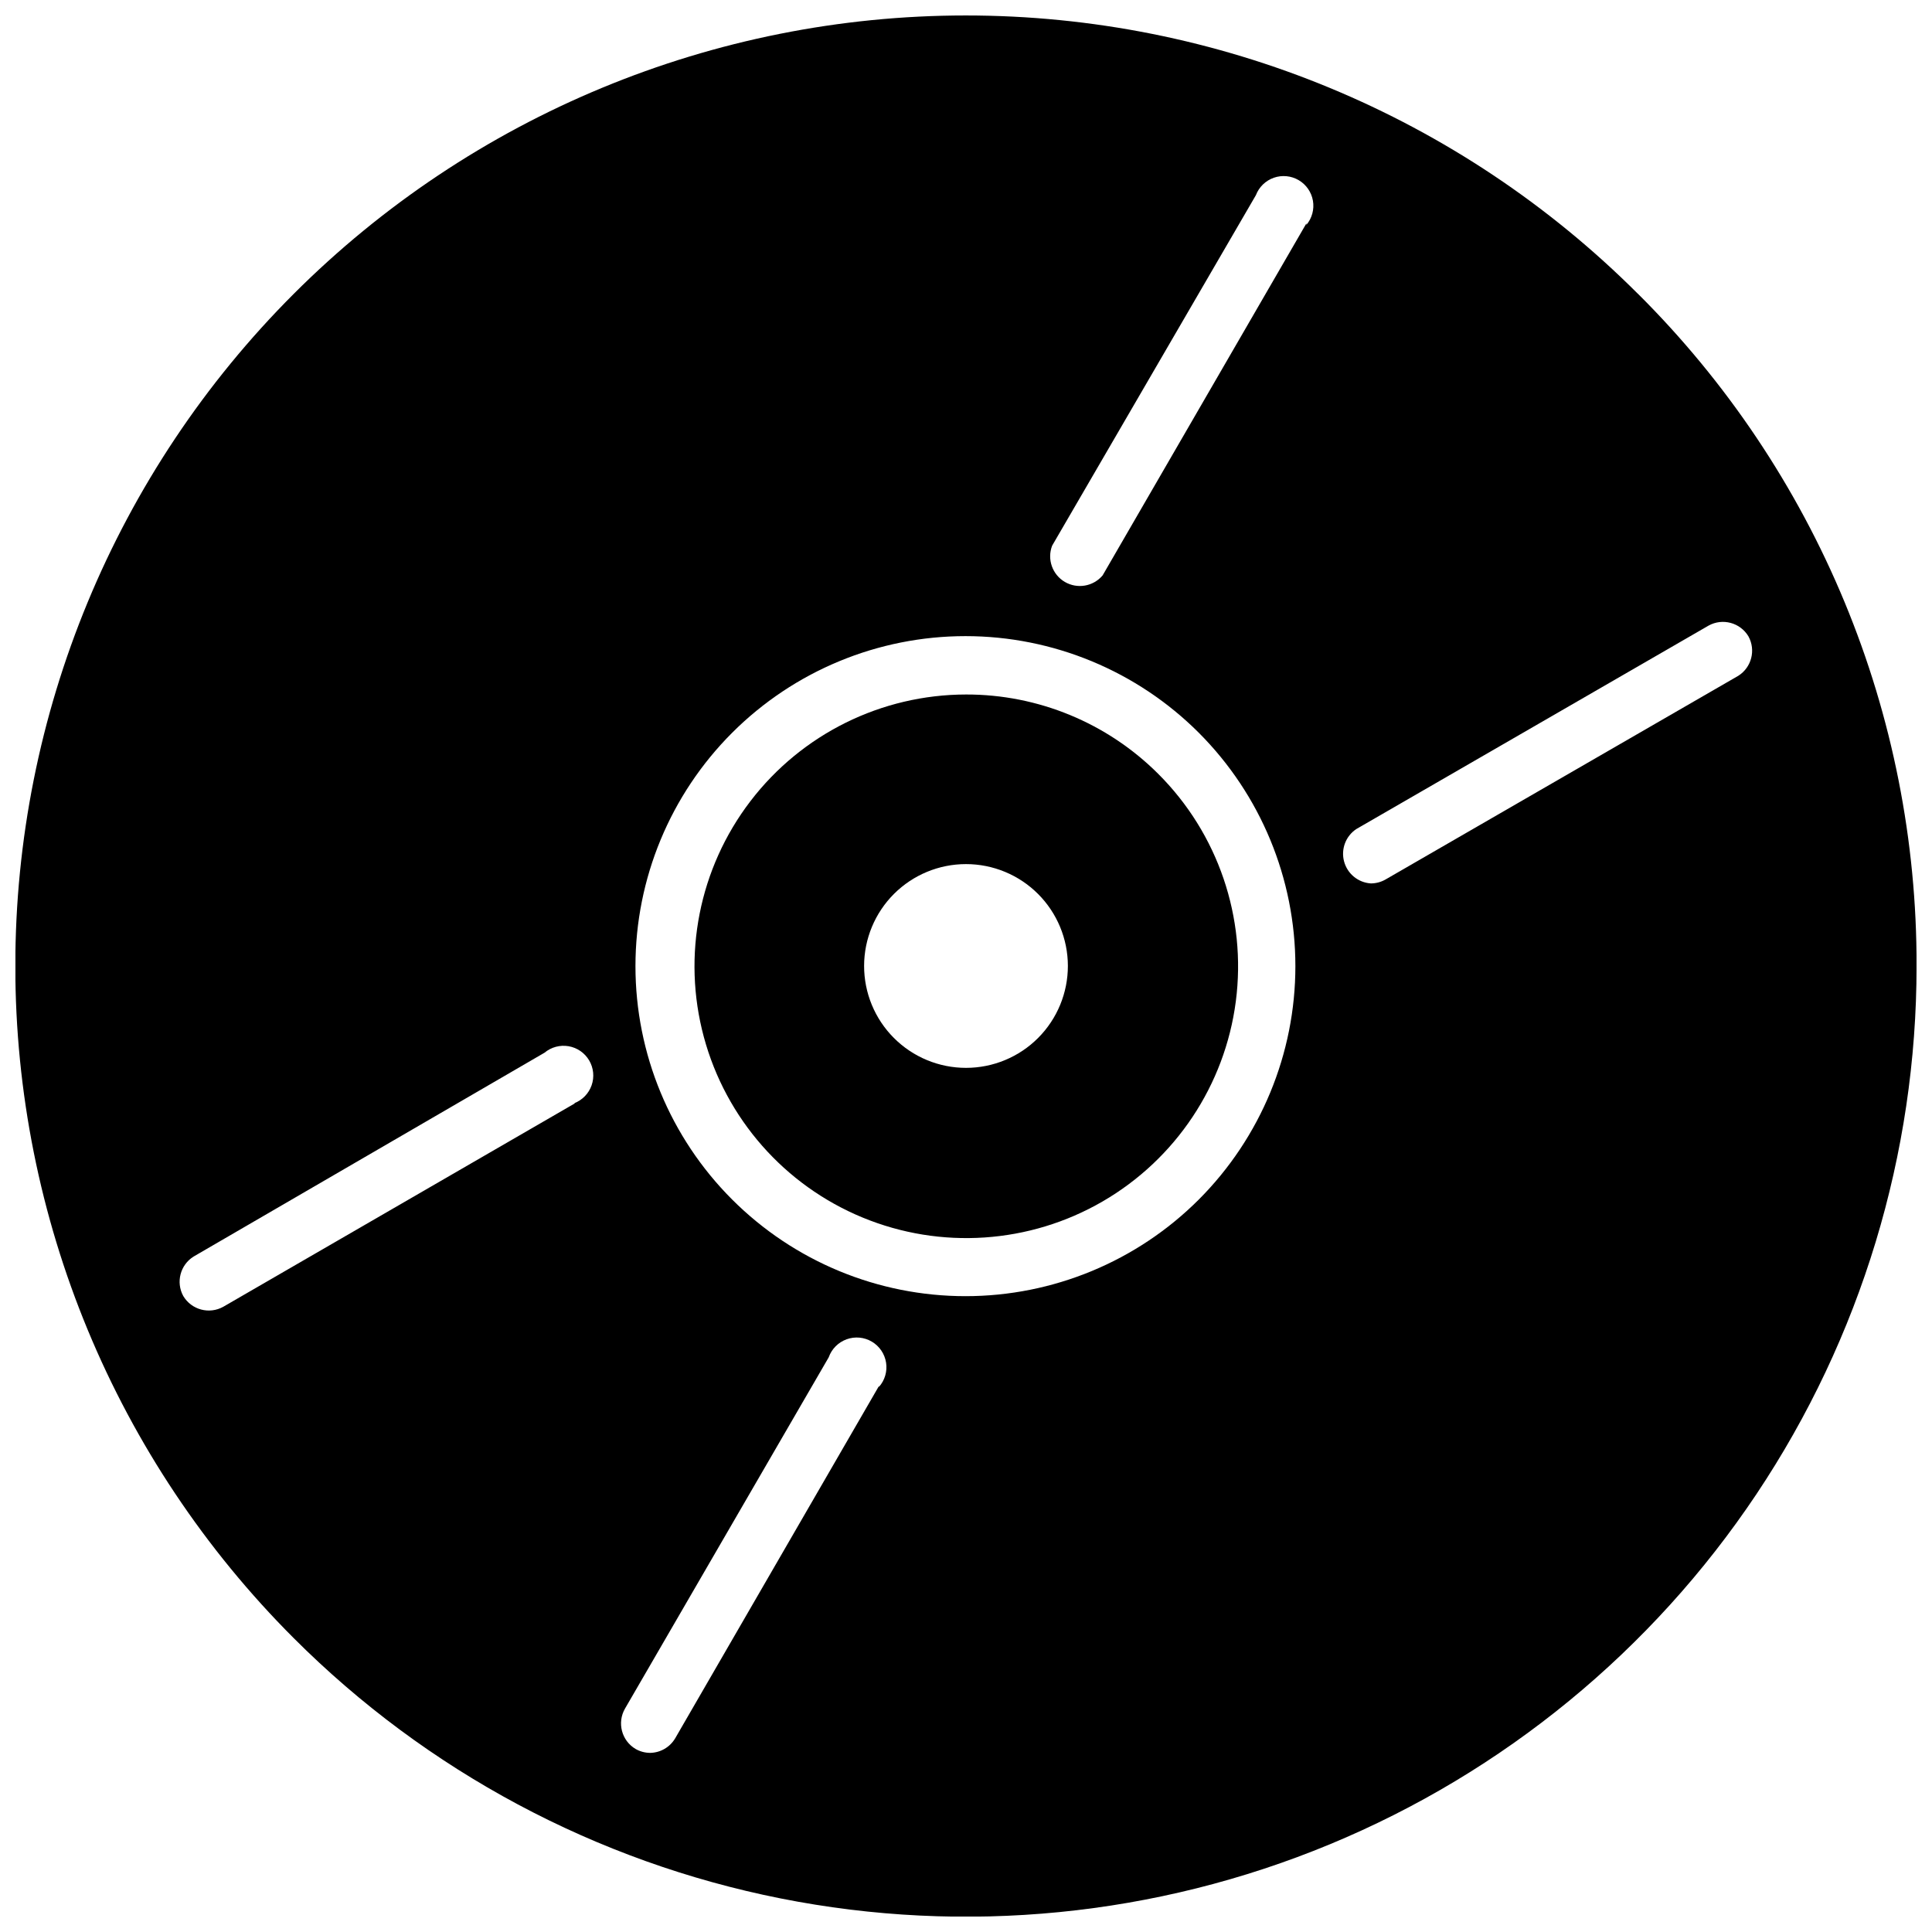 <?xml version="1.0" encoding="UTF-8"?>
<!-- The Best Svg Icon site in the world: iconSvg.co, Visit us! https://iconsvg.co -->
<svg width="800px" height="800px" version="1.1" viewBox="144 144 512 512" xmlns="http://www.w3.org/2000/svg">
 <defs>
  <clipPath id="a">
   <path d="m148.09 148.09h503.81v503.81h-503.81z"/>
  </clipPath>
 </defs>
 <g clip-path="url(#a)">
  <path d="m578.06 221.86c-47.246-47.238-111.32-73.77-178.13-73.762-66.809 0.008-130.88 26.555-178.11 73.801-47.238 47.246-73.77 111.32-73.762 178.13 0.008 66.809 26.555 130.88 73.801 178.11 35.23 35.238 80.117 59.238 128.99 68.961 48.871 9.723 99.527 4.734 145.56-14.336 46.035-19.07 85.383-51.363 113.06-92.797 27.68-41.43 42.449-90.141 42.441-139.97 0.074-33.102-6.414-65.887-19.09-96.465-12.672-30.578-31.281-58.34-54.75-81.68zm-281.66 214.51-93.203 53.922c-3.727 2.098-8.441 0.84-10.629-2.832-2.008-3.668-0.797-8.266 2.754-10.469l92.969-54.004c1.777-1.488 4.113-2.121 6.398-1.727 2.281 0.391 4.273 1.77 5.449 3.766 1.176 1.996 1.41 4.406 0.645 6.594-0.766 2.184-2.457 3.922-4.617 4.75zm80.531 74.941-54.004 93.363c-1.387 2.344-3.887 3.801-6.609 3.856-1.355-0.004-2.684-0.355-3.859-1.023-3.719-2.188-4.984-6.961-2.832-10.703l54.004-93.125-0.004-0.004c0.793-2.211 2.531-3.953 4.738-4.75 2.211-0.801 4.66-0.57 6.684 0.629 2.023 1.195 3.402 3.231 3.769 5.555 0.363 2.32-0.328 4.68-1.887 6.441zm84.781-49.438c-16.398 16.406-38.645 25.625-61.844 25.625-23.195 0-45.441-9.211-61.844-25.613-16.406-16.402-25.621-38.648-25.621-61.844 0-23.199 9.215-45.445 25.621-61.848 16.402-16.398 38.648-25.613 61.844-25.613 23.199 0.004 45.445 9.219 61.844 25.625 16.379 16.41 25.578 38.648 25.578 61.836 0 23.184-9.199 45.422-25.578 61.832zm28.496-258.67-54 93.281c-2.473 2.945-6.707 3.672-10.023 1.727-3.312-1.949-4.734-6.008-3.359-9.598l54-92.891c0.828-2.164 2.566-3.852 4.75-4.617 2.188-0.766 4.598-0.531 6.598 0.645 1.996 1.172 3.371 3.168 3.766 5.449 0.391 2.281-0.242 4.621-1.73 6.394zm114.46 119.89-93.52 54c-1.176 0.668-2.504 1.02-3.859 1.023-3.367-0.219-6.223-2.559-7.094-5.82-0.875-3.258 0.43-6.711 3.238-8.586l93.363-53.922c3.703-2.047 8.363-0.793 10.547 2.832 2.023 3.648 0.848 8.242-2.676 10.473z"/>
 </g>
 <path d="m400 328.05c-22.395 0.027-43.508 10.465-57.117 28.25-13.613 17.781-18.18 40.883-12.359 62.508 5.824 21.625 21.375 39.312 42.078 47.855 20.699 8.543 44.199 6.969 63.578-4.254 19.379-11.227 32.434-30.824 35.324-53.031s-4.715-44.496-20.574-60.309c-13.512-13.492-31.836-21.055-50.93-21.02zm19.129 91c-5.066 5.09-11.953 7.945-19.129 7.945-7.18 0-14.062-2.856-19.129-7.945-5.051-5.066-7.883-11.934-7.875-19.09 0.012-7.152 2.859-14.012 7.922-19.07 5.062-5.055 11.926-7.894 19.082-7.894 7.152 0 14.016 2.84 19.078 7.894 5.062 5.059 7.914 11.918 7.922 19.07 0.008 7.156-2.824 14.023-7.871 19.09z"/>
</svg>